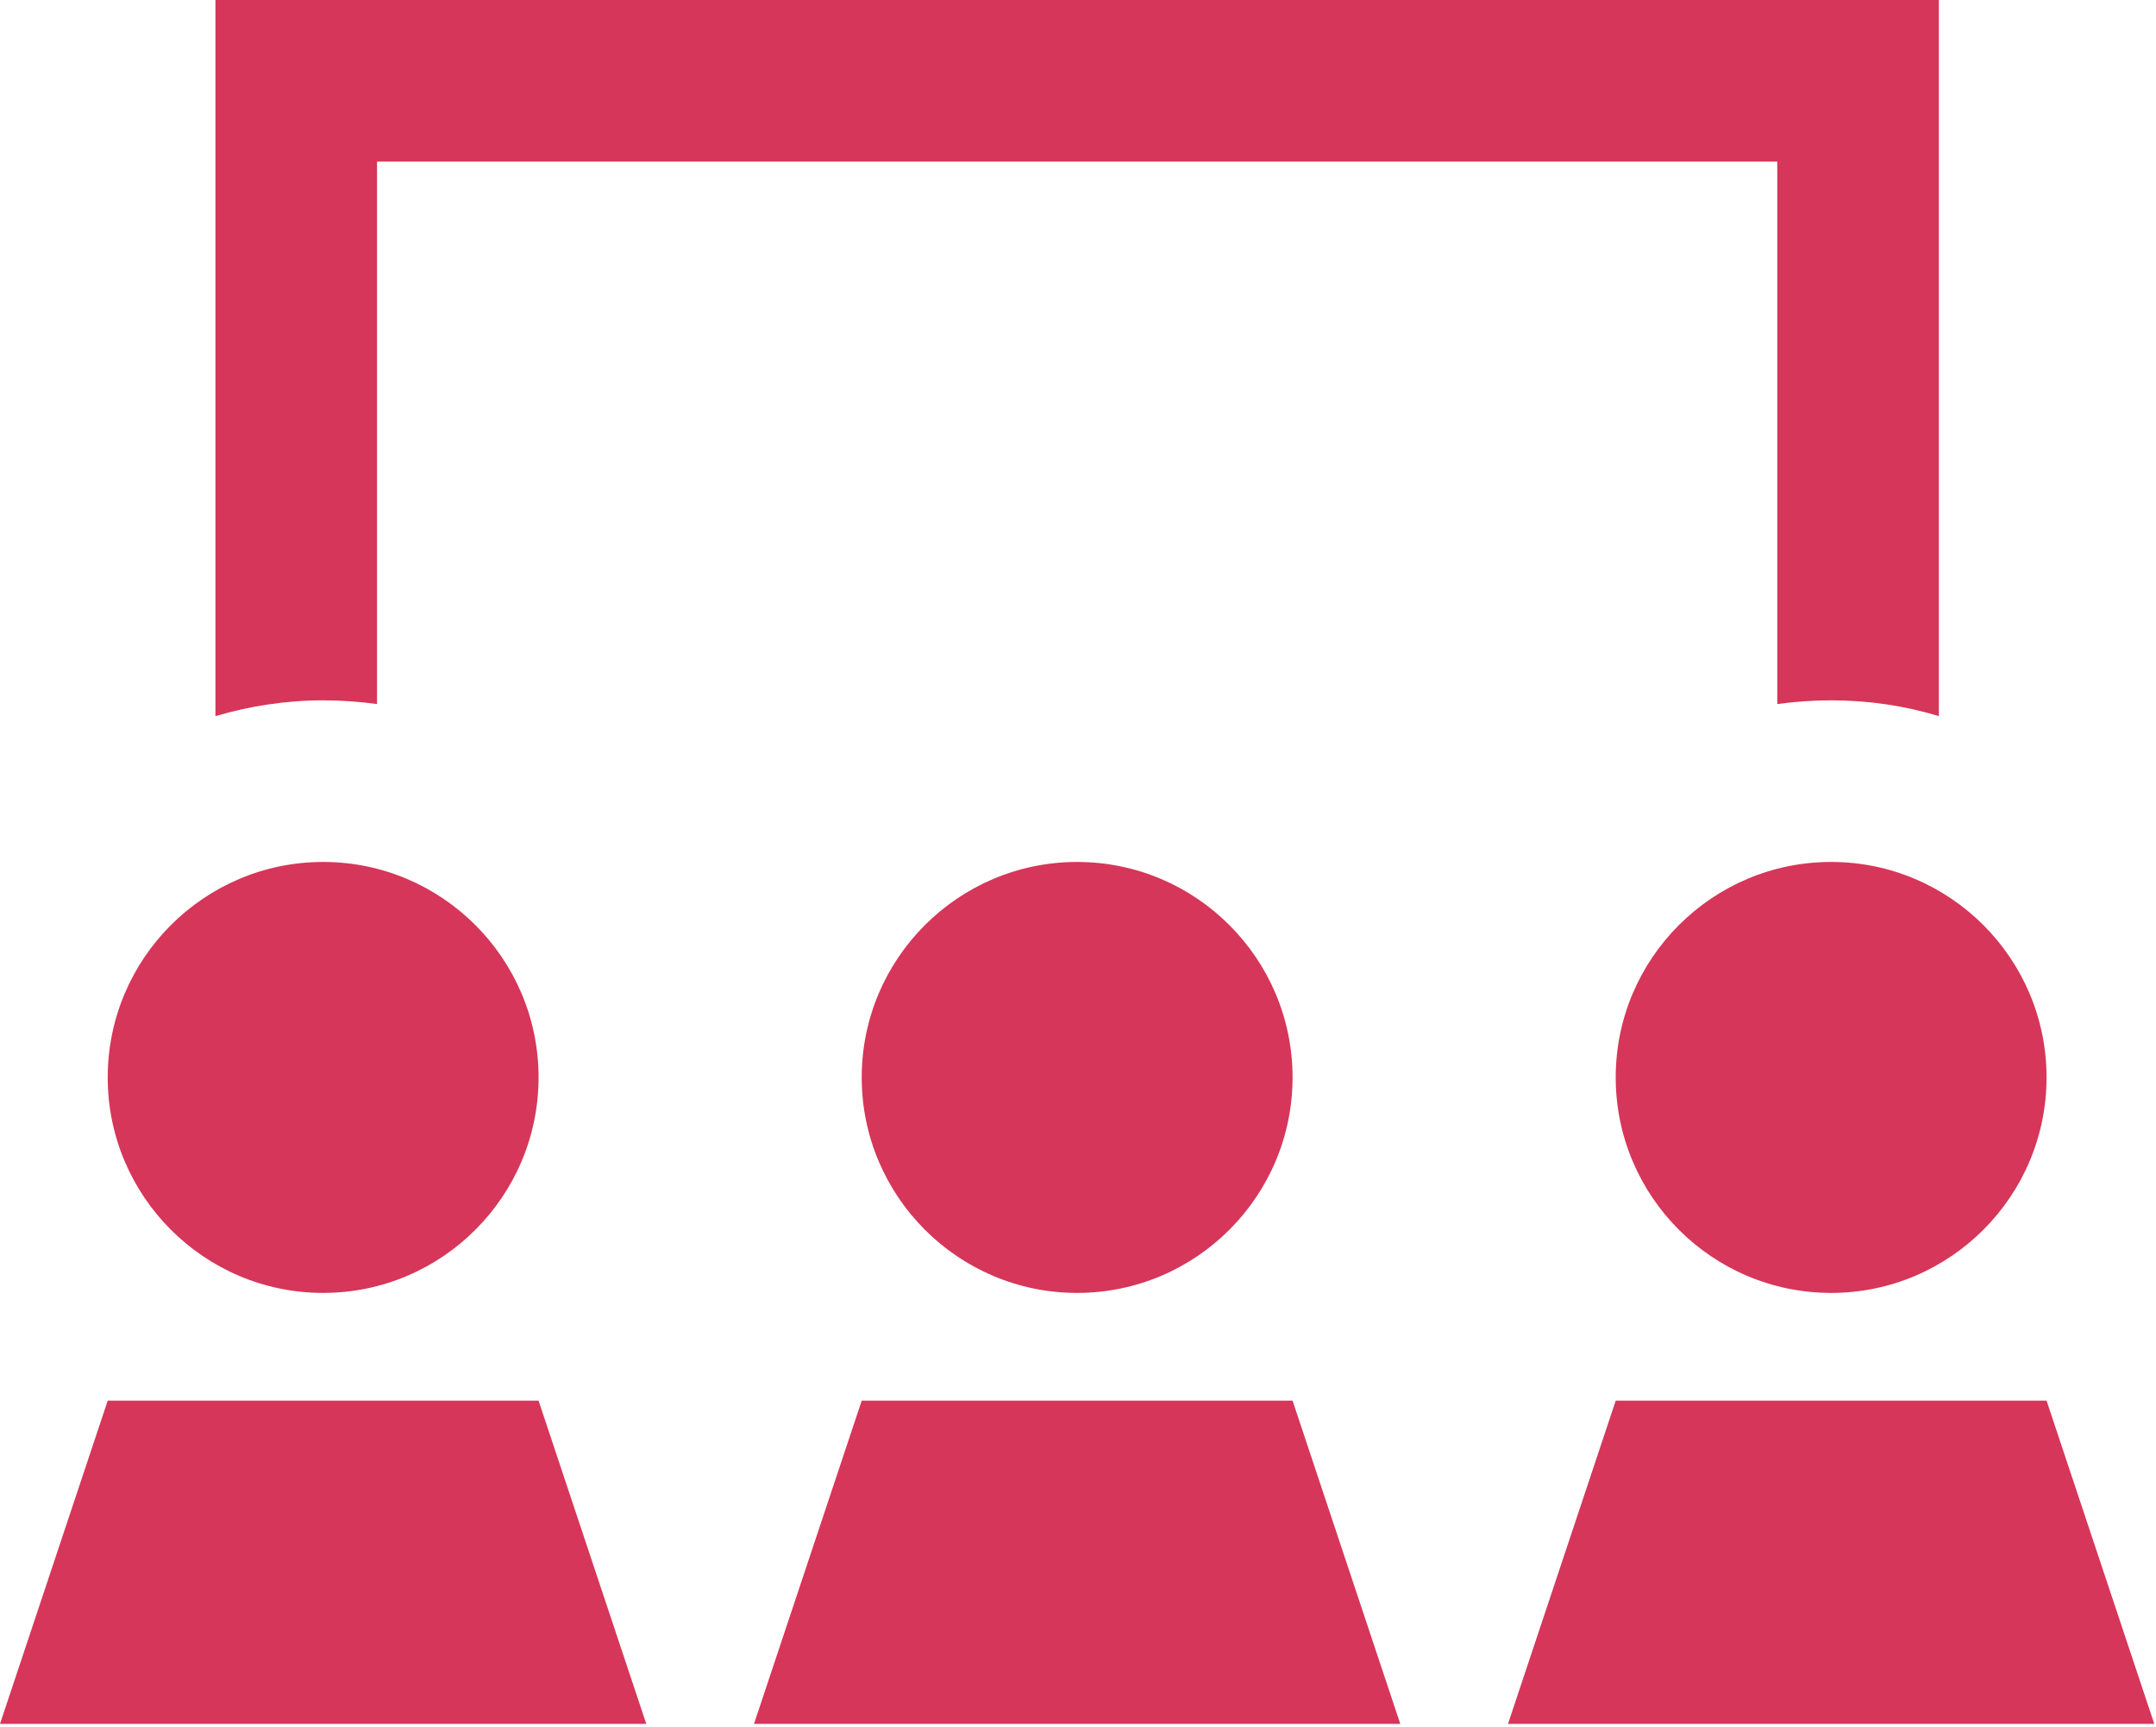 <?xml version="1.0" encoding="UTF-8" standalone="no"?> <svg xmlns="http://www.w3.org/2000/svg" xmlns:xlink="http://www.w3.org/1999/xlink" xmlns:serif="http://www.serif.com/" width="100%" height="100%" viewBox="0 0 417 334" version="1.1" xml:space="preserve" style="fill-rule:evenodd;clip-rule:evenodd;stroke-linejoin:round;stroke-miterlimit:2;"><path d="M354.167,135.417c7.226,-0 14.258,1.041 20.833,3.06l-0,-138.477l-333.333,0l-0,138.477c6.575,-1.954 13.606,-3.06 20.833,-3.06c3.516,-0 7.031,0.26 10.417,0.716l-0,-104.883l270.833,-0l-0,104.883c3.385,-0.456 6.901,-0.716 10.417,-0.716Zm-250,72.916c-0,-22.981 -18.685,-41.666 -41.667,-41.666c-22.982,-0 -41.667,18.685 -41.667,41.666c0,22.982 18.685,41.667 41.667,41.667c22.982,0 41.667,-18.685 41.667,-41.667Zm-0,62.5l-83.334,0l-20.833,62.5l125,0l-20.833,-62.5Zm145.833,-62.5c0,-22.981 -18.685,-41.666 -41.667,-41.666c-22.981,-0 -41.666,18.685 -41.666,41.666c-0,22.982 18.685,41.667 41.666,41.667c22.982,0 41.667,-18.685 41.667,-41.667Zm0,62.5l-83.333,0l-20.834,62.5l125,0l-20.833,-62.5Zm104.167,-20.833c22.981,0 41.666,-18.685 41.666,-41.667c0,-22.981 -18.685,-41.666 -41.666,-41.666c-22.982,-0 -41.667,18.685 -41.667,41.666c0,22.982 18.685,41.667 41.667,41.667Zm62.5,83.333l-20.834,-62.5l-83.333,0l-20.833,62.5l125,0Z" style="fill:#d63659;fill-rule:nonzero;"></path></svg> 